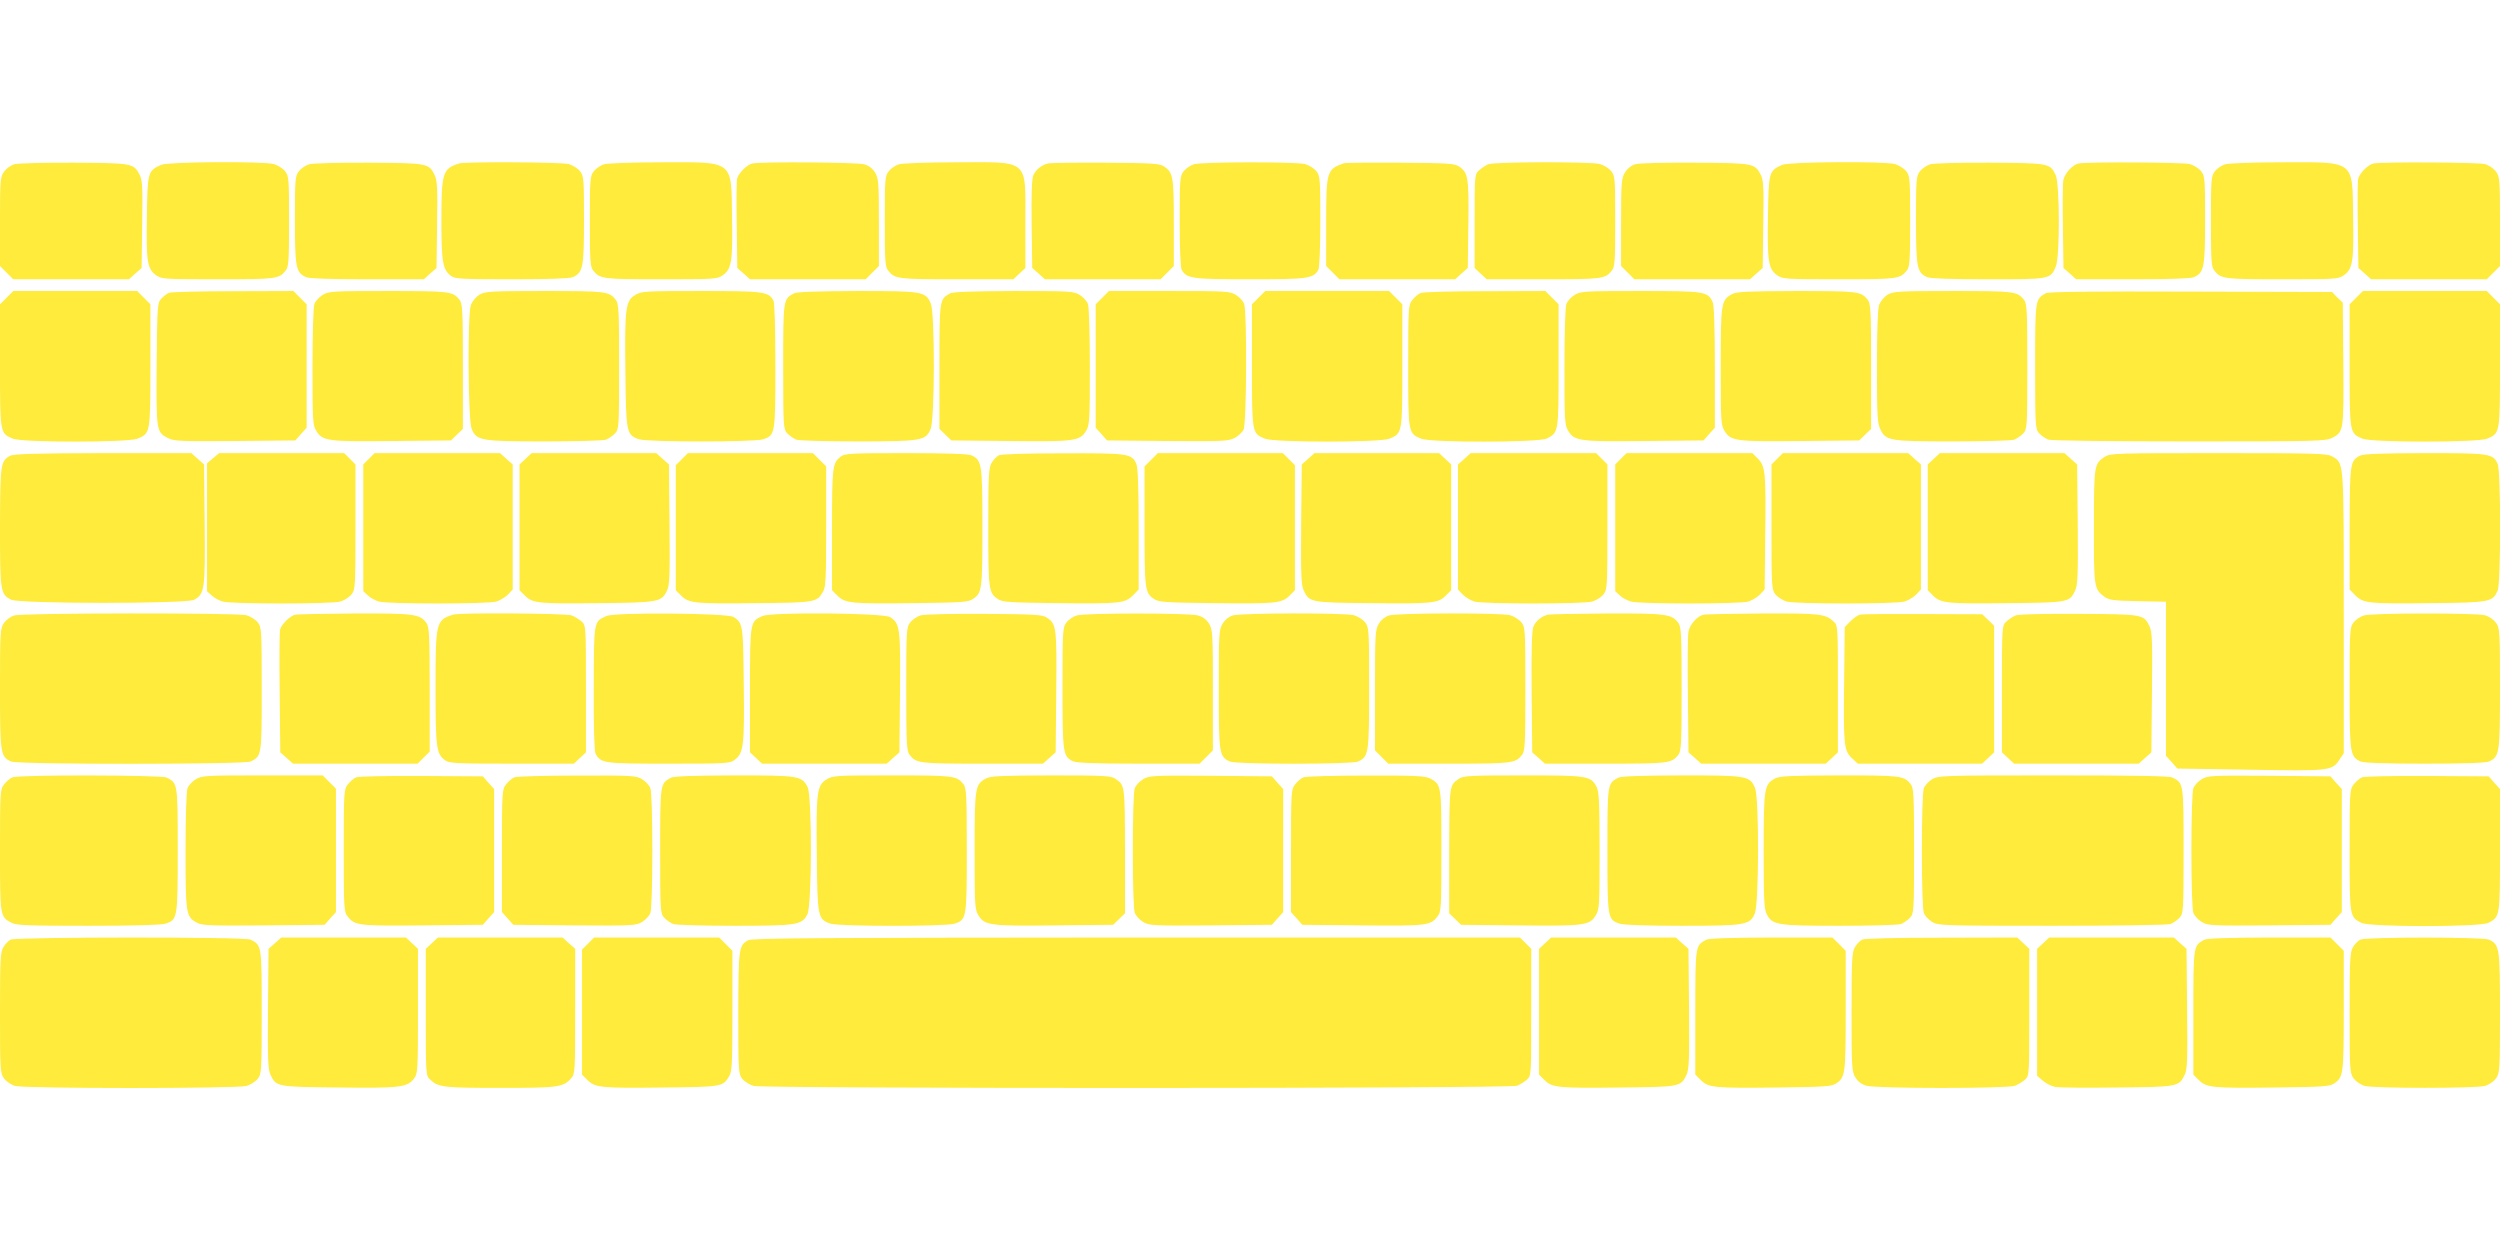 <?xml version="1.0" standalone="no"?>
<!DOCTYPE svg PUBLIC "-//W3C//DTD SVG 20010904//EN"
 "http://www.w3.org/TR/2001/REC-SVG-20010904/DTD/svg10.dtd">
<svg version="1.0" xmlns="http://www.w3.org/2000/svg"
 width="1280pt" height="640pt" viewBox="0 0 1280 640"
 preserveAspectRatio="xMidYMid meet">
<g transform="translate(0,640) scale(0.1,-0.1)"
fill="#ffeb3b" stroke="none">
<path d="M73 5559 c-17 -5 -41 -22 -52 -38 -20 -27 -21 -43 -21 -256 l0 -227
34 -34 34 -34 296 0 296 0 32 29 33 29 3 224 c3 190 1 227 -13 253 -31 59 -35
60 -335 62 -151 1 -289 -3 -307 -8z"/>
<path d="M825 5556 c-68 -30 -70 -37 -73 -265 -4 -229 2 -268 47 -300 28 -20
43 -21 316 -21 297 0 314 2 347 44 16 18 18 48 18 252 0 218 -1 233 -20 257
-12 15 -38 31 -58 37 -57 15 -540 12 -577 -4z"/>
<path d="M1583 5559 c-17 -5 -41 -21 -52 -35 -20 -25 -21 -40 -21 -251 0 -244
5 -268 57 -292 15 -7 127 -11 313 -11 l290 0 32 29 33 29 3 221 c3 184 1 225
-12 253 -30 62 -33 63 -336 65 -151 1 -289 -3 -307 -8z"/>
<path d="M2350 5563 c-84 -27 -90 -48 -90 -292 0 -217 7 -253 51 -285 20 -14
61 -16 311 -16 185 0 296 4 311 11 52 24 57 48 57 292 0 211 -1 226 -20 250
-12 15 -38 31 -58 37 -37 10 -532 13 -562 3z"/>
<path d="M3093 5559 c-17 -5 -41 -21 -52 -35 -20 -25 -21 -39 -21 -258 0 -204
2 -234 18 -252 33 -42 50 -44 347 -44 273 0 288 1 316 21 45 32 51 71 47 300
-4 292 12 279 -365 278 -142 0 -272 -5 -290 -10z"/>
<path d="M3853 5563 c-27 -5 -72 -49 -79 -78 -3 -11 -4 -119 -2 -239 l3 -218
33 -29 32 -29 296 0 296 0 34 34 34 34 0 224 c0 203 -2 226 -20 255 -13 21
-31 35 -57 42 -36 10 -521 14 -570 4z"/>
<path d="M4603 5559 c-17 -5 -41 -21 -52 -35 -20 -25 -21 -39 -21 -258 0 -204
2 -234 18 -252 33 -42 50 -44 350 -44 l290 0 31 29 31 29 0 239 c0 323 23 303
-358 302 -141 0 -271 -5 -289 -10z"/>
<path d="M5365 5563 c-34 -9 -63 -33 -75 -62 -7 -19 -10 -98 -8 -250 l3 -223
33 -29 32 -29 296 0 296 0 34 34 34 34 0 221 c0 235 -4 258 -49 288 -23 16
-56 18 -301 20 -151 1 -284 -1 -295 -4z"/>
<path d="M6113 5559 c-17 -5 -41 -21 -52 -35 -20 -25 -21 -40 -21 -256 0 -138
4 -237 10 -249 25 -45 52 -49 350 -49 298 0 325 4 350 49 6 12 10 111 10 249
0 216 -1 231 -20 255 -12 15 -38 31 -58 37 -46 12 -525 12 -569 -1z"/>
<path d="M6880 5564 c-87 -31 -90 -41 -90 -305 l0 -221 34 -34 34 -34 296 0
296 0 32 29 33 29 3 223 c3 240 -1 265 -47 296 -23 16 -55 18 -301 20 -151 1
-282 0 -290 -3z"/>
<path d="M7620 5559 c-14 -6 -35 -20 -47 -31 -23 -21 -23 -26 -23 -261 l0
-239 31 -29 31 -29 290 0 c300 0 317 2 350 44 16 18 18 48 18 252 0 218 -1
233 -20 257 -12 15 -38 31 -58 37 -48 13 -538 12 -572 -1z"/>
<path d="M8372 5559 c-20 -6 -40 -22 -52 -42 -18 -29 -20 -51 -20 -255 l0
-224 34 -34 34 -34 296 0 296 0 32 29 33 29 3 224 c3 190 1 227 -13 253 -31
59 -35 60 -335 62 -156 1 -289 -2 -308 -8z"/>
<path d="M9125 5556 c-68 -30 -70 -37 -73 -265 -4 -229 2 -268 47 -300 28 -20
43 -21 316 -21 297 0 314 2 347 44 16 18 18 48 18 252 0 218 -1 233 -20 257
-12 15 -38 31 -58 37 -57 15 -540 12 -577 -4z"/>
<path d="M9883 5559 c-17 -5 -41 -21 -52 -35 -20 -25 -21 -40 -21 -251 0 -244
5 -268 57 -292 15 -7 126 -11 311 -11 319 0 321 0 348 66 21 50 20 424 -1 468
-29 60 -33 61 -335 63 -151 1 -289 -3 -307 -8z"/>
<path d="M10643 5563 c-32 -6 -72 -51 -79 -87 -3 -18 -4 -126 -2 -240 l3 -208
33 -29 32 -29 290 0 c186 0 298 4 313 11 52 24 57 48 57 292 0 211 -1 226 -20
250 -12 15 -38 31 -58 37 -35 9 -521 12 -569 3z"/>
<path d="M11393 5559 c-17 -5 -41 -21 -52 -35 -20 -25 -21 -39 -21 -258 0
-204 2 -234 18 -252 33 -42 50 -44 347 -44 273 0 288 1 316 21 45 32 51 71 47
300 -4 292 12 279 -365 278 -142 0 -272 -5 -290 -10z"/>
<path d="M12153 5563 c-27 -5 -72 -49 -79 -78 -3 -11 -4 -119 -2 -239 l3 -218
33 -29 32 -29 296 0 296 0 34 34 34 34 0 227 c0 212 -1 229 -20 256 -12 16
-36 33 -58 39 -35 9 -521 12 -569 3z"/>
<path d="M34 4876 l-34 -34 0 -314 c0 -348 0 -346 66 -374 48 -20 590 -20 638
0 66 28 66 26 66 374 l0 314 -34 34 -34 34 -317 0 -317 0 -34 -34z"/>
<path d="M865 4901 c-11 -5 -29 -19 -40 -31 -19 -21 -20 -38 -23 -334 -2 -343
-2 -348 58 -379 32 -16 65 -17 343 -15 l309 3 29 33 29 32 0 316 0 316 -34 34
-34 34 -308 -1 c-170 0 -318 -4 -329 -8z"/>
<path d="M1652 4890 c-18 -11 -37 -32 -42 -46 -6 -14 -10 -153 -10 -322 0
-277 1 -299 20 -329 31 -51 60 -55 392 -51 l297 3 30 29 31 30 0 320 c0 289
-2 323 -18 342 -34 42 -49 44 -364 44 -285 0 -305 -1 -336 -20z"/>
<path d="M2454 4891 c-17 -11 -36 -34 -43 -52 -18 -52 -15 -590 4 -635 25 -60
46 -64 374 -64 159 0 301 4 314 9 14 6 35 20 46 32 20 22 21 32 21 343 0 289
-2 323 -18 342 -34 42 -49 44 -364 44 -280 0 -305 -2 -334 -19z"/>
<path d="M3253 4890 c-50 -30 -55 -64 -51 -388 3 -318 5 -329 70 -351 42 -15
594 -15 636 0 61 21 62 26 62 374 0 198 -4 324 -10 336 -25 46 -50 49 -372 49
-283 0 -305 -1 -335 -20z"/>
<path d="M4065 4898 c-55 -30 -55 -28 -55 -374 0 -311 1 -321 21 -343 11 -12
32 -26 46 -32 13 -5 155 -9 314 -9 328 0 349 4 374 64 21 51 22 590 1 641 -27
63 -40 65 -378 65 -201 -1 -310 -4 -323 -12z"/>
<path d="M4865 4898 c-55 -30 -55 -28 -55 -374 l0 -320 31 -30 30 -29 297 -3
c332 -4 361 0 392 51 19 30 20 52 20 329 0 169 -4 308 -10 322 -5 14 -24 35
-42 46 -31 19 -51 20 -338 20 -203 -1 -312 -4 -325 -12z"/>
<path d="M5644 4876 l-34 -34 0 -316 0 -316 29 -32 29 -33 309 -3 c278 -2 311
-1 343 15 19 10 40 29 47 43 16 31 18 605 3 644 -5 14 -24 35 -42 46 -31 19
-51 20 -341 20 l-309 0 -34 -34z"/>
<path d="M6444 4876 l-34 -34 0 -314 c0 -348 0 -346 66 -374 48 -20 590 -20
638 0 66 28 66 26 66 374 l0 314 -34 34 -34 34 -317 0 -317 0 -34 -34z"/>
<path d="M7274 4900 c-12 -4 -31 -21 -43 -36 -20 -26 -21 -35 -21 -338 0 -346
0 -344 66 -372 50 -21 603 -20 644 1 60 31 60 30 60 373 l0 314 -34 34 -34 34
-308 -1 c-170 0 -319 -4 -330 -9z"/>
<path d="M8062 4890 c-18 -11 -37 -32 -42 -46 -6 -14 -10 -153 -10 -322 0
-277 1 -299 20 -329 31 -51 60 -55 393 -51 l299 3 29 33 29 32 0 310 c0 201
-4 317 -11 333 -25 55 -41 57 -371 57 -285 0 -305 -1 -336 -20z"/>
<path d="M8868 4894 c-56 -30 -58 -46 -58 -371 0 -278 1 -300 20 -330 31 -51
60 -55 392 -51 l297 3 30 29 31 30 0 320 c0 289 -2 323 -18 342 -34 42 -49 44
-364 44 -248 -1 -308 -3 -330 -16z"/>
<path d="M9664 4891 c-17 -11 -36 -34 -43 -52 -7 -21 -11 -131 -11 -316 0
-246 2 -290 17 -320 28 -60 46 -63 372 -63 159 0 301 4 314 9 14 6 35 20 46
32 20 22 21 32 21 343 0 289 -2 323 -18 342 -34 42 -49 44 -364 44 -280 0
-305 -2 -334 -19z"/>
<path d="M10475 4899 c-55 -31 -55 -29 -55 -375 0 -311 1 -321 21 -343 11 -12
32 -26 46 -32 14 -5 311 -9 721 -9 644 0 700 1 732 18 60 30 60 35 58 379 l-3
313 -28 27 -27 28 -723 2 c-515 2 -728 -1 -742 -8z"/>
<path d="M12064 4876 l-34 -34 0 -314 c0 -348 0 -346 66 -374 48 -20 590 -20
638 0 66 28 66 26 66 374 l0 314 -34 34 -34 34 -317 0 -317 0 -34 -34z"/>
<path d="M51 4066 c-48 -27 -50 -40 -51 -364 0 -330 2 -344 56 -372 39 -22
898 -22 937 -1 55 29 58 52 55 387 l-3 306 -33 29 -32 29 -453 0 c-356 -1
-457 -4 -476 -14z"/>
<path d="M1091 4054 l-31 -26 0 -327 0 -328 23 -21 c13 -13 39 -27 58 -32 45
-13 554 -13 601 0 20 6 46 22 58 37 19 25 20 38 20 345 l0 320 -29 29 -29 29
-320 0 -320 0 -31 -26z"/>
<path d="M1889 4051 l-29 -29 0 -324 0 -325 23 -21 c13 -13 39 -27 58 -32 44
-13 554 -13 600 0 19 6 46 22 60 36 l24 26 0 320 0 320 -33 29 -32 29 -321 0
-321 0 -29 -29z"/>
<path d="M2691 4051 l-31 -29 0 -322 0 -322 28 -28 c39 -39 71 -42 387 -38
298 3 312 6 340 64 14 29 15 77 13 340 l-3 306 -33 29 -32 29 -319 0 -319 0
-31 -29z"/>
<path d="M3491 4049 l-31 -31 0 -320 0 -320 28 -28 c39 -39 71 -42 392 -38
297 3 302 4 334 59 14 23 16 69 16 334 l0 307 -34 34 -34 34 -320 0 -320 0
-31 -31z"/>
<path d="M4304 4062 c-42 -34 -44 -49 -44 -372 l0 -312 28 -28 c39 -39 71 -42
392 -38 243 3 278 5 301 21 47 31 49 48 49 368 0 327 -3 343 -57 368 -16 7
-132 11 -336 11 -281 0 -314 -2 -333 -18z"/>
<path d="M5114 4069 c-11 -6 -28 -23 -37 -39 -15 -25 -17 -66 -17 -329 0 -320
2 -337 49 -368 23 -16 58 -18 301 -21 324 -4 349 -1 390 39 l30 31 0 308 c0
218 -4 317 -12 335 -24 53 -41 55 -375 54 -185 0 -316 -4 -329 -10z"/>
<path d="M5894 4046 l-34 -34 0 -306 c0 -325 2 -342 49 -373 23 -16 58 -18
301 -21 321 -4 353 -1 392 38 l28 28 0 320 0 320 -31 31 -31 31 -320 0 -320 0
-34 -34z"/>
<path d="M6698 4051 l-33 -29 -3 -306 c-2 -259 0 -311 13 -339 29 -61 33 -62
335 -65 321 -4 353 -1 392 38 l28 28 0 322 0 322 -31 29 -31 29 -319 0 -319 0
-32 -29z"/>
<path d="M7498 4051 l-33 -29 0 -320 0 -320 24 -26 c14 -14 41 -30 60 -36 48
-13 555 -13 603 0 20 6 46 22 58 37 19 25 20 38 20 345 l0 320 -29 29 -29 29
-321 0 -321 0 -32 -29z"/>
<path d="M8299 4051 l-29 -29 0 -324 0 -325 23 -21 c13 -13 39 -27 58 -32 44
-13 554 -13 600 0 19 6 46 22 60 36 l24 26 3 276 c4 323 1 355 -38 394 l-28
28 -322 0 -322 0 -29 -29z"/>
<path d="M9099 4051 l-29 -29 0 -320 c0 -307 1 -320 20 -345 12 -15 38 -31 58
-37 48 -13 555 -13 603 0 19 6 46 22 60 36 l24 26 0 320 0 320 -33 29 -32 29
-321 0 -321 0 -29 -29z"/>
<path d="M9901 4051 l-31 -29 0 -322 0 -322 28 -28 c39 -39 71 -42 392 -38
302 3 306 4 335 65 13 28 15 80 13 339 l-3 306 -33 29 -32 29 -319 0 -319 0
-31 -29z"/>
<path d="M10776 4061 c-54 -36 -55 -42 -55 -356 -1 -312 1 -321 52 -359 25
-19 45 -21 173 -24 l144 -3 0 -395 0 -394 29 -32 29 -33 369 -6 c408 -7 423
-6 460 50 l23 34 0 719 c0 789 2 765 -59 801 -26 15 -79 17 -583 17 -530 0
-554 -1 -582 -19z"/>
<path d="M12081 4066 c-49 -27 -50 -40 -51 -373 l0 -311 30 -31 c41 -40 66
-43 390 -39 300 3 312 6 338 64 17 36 17 613 0 649 -24 53 -41 55 -375 55
-236 -1 -314 -4 -332 -14z"/>
<path d="M73 3249 c-17 -5 -41 -22 -52 -38 -20 -28 -21 -42 -21 -336 0 -333 2
-349 57 -374 34 -16 1196 -15 1226 0 57 29 57 27 57 370 0 304 -1 317 -20 342
-12 15 -38 31 -58 37 -47 13 -1144 12 -1189 -1z"/>
<path d="M1513 3253 c-27 -5 -72 -49 -79 -77 -3 -12 -4 -157 -2 -324 l3 -304
33 -29 32 -29 319 0 319 0 31 31 31 31 0 317 c0 276 -2 319 -16 340 -33 47
-62 51 -366 50 -156 -1 -293 -4 -305 -6z"/>
<path d="M2320 3253 c-88 -28 -90 -38 -90 -377 0 -307 4 -337 51 -370 21 -14
64 -16 340 -16 l317 0 31 29 31 29 0 324 c0 324 0 325 -22 346 -13 11 -36 25
-51 31 -28 11 -576 15 -607 4z"/>
<path d="M3105 3246 c-66 -30 -64 -20 -65 -369 -1 -195 3 -324 9 -335 27 -50
39 -52 374 -52 302 0 315 1 340 21 44 34 49 71 45 384 -3 307 -4 314 -52 346
-31 20 -607 25 -651 5z"/>
<path d="M3904 3246 c-64 -29 -64 -27 -64 -379 l0 -319 31 -29 31 -29 319 0
319 0 32 29 33 29 3 306 c3 330 0 353 -50 386 -33 22 -607 27 -654 6z"/>
<path d="M4713 3249 c-17 -5 -41 -21 -52 -35 -20 -26 -21 -38 -21 -343 0 -284
2 -318 18 -337 34 -42 49 -44 371 -44 l311 0 32 29 33 29 3 308 c3 330 1 349
-47 381 -23 16 -55 18 -321 20 -163 1 -309 -2 -327 -8z"/>
<path d="M5513 3249 c-17 -5 -41 -21 -52 -35 -20 -26 -21 -39 -21 -336 0 -335
2 -352 55 -376 18 -8 117 -12 336 -12 l311 0 34 34 34 34 0 309 c0 287 -1 310
-20 340 -13 21 -31 35 -57 42 -47 13 -575 13 -620 0z"/>
<path d="M6312 3249 c-20 -6 -40 -22 -52 -42 -19 -30 -20 -52 -20 -335 0 -330
2 -346 57 -371 33 -15 623 -15 656 0 55 25 57 40 57 377 0 296 -1 310 -20 335
-12 15 -38 31 -58 37 -47 13 -575 12 -620 -1z"/>
<path d="M7112 3249 c-20 -6 -40 -22 -52 -42 -19 -30 -20 -52 -20 -340 l0
-309 34 -34 34 -34 312 0 c323 0 338 2 372 44 16 19 18 53 18 337 0 304 -1
317 -20 342 -12 15 -38 31 -58 37 -47 13 -575 12 -620 -1z"/>
<path d="M7925 3253 c-33 -9 -63 -33 -74 -62 -8 -19 -11 -121 -9 -335 l3 -308
33 -29 32 -29 311 0 c322 0 337 2 371 44 16 19 18 53 18 336 0 276 -2 318 -16
339 -33 47 -62 51 -366 50 -156 -1 -292 -4 -303 -6z"/>
<path d="M8723 3253 c-31 -6 -72 -50 -78 -87 -4 -17 -5 -163 -3 -324 l3 -294
33 -29 32 -29 319 0 319 0 31 29 31 29 0 324 c0 324 0 325 -22 346 -43 39 -69
42 -361 41 -155 -1 -292 -4 -304 -6z"/>
<path d="M9524 3253 c-12 -2 -34 -18 -50 -34 l-29 -30 -3 -277 c-4 -328 -1
-355 40 -394 l30 -28 318 0 318 0 31 29 31 29 0 324 0 324 -31 30 -30 29 -302
1 c-166 1 -312 0 -323 -3z"/>
<path d="M10320 3249 c-14 -6 -35 -20 -47 -31 -23 -21 -23 -22 -23 -346 l0
-324 31 -29 31 -29 319 0 319 0 32 29 33 29 3 306 c3 260 1 311 -12 338 -30
63 -31 63 -361 65 -187 1 -309 -2 -325 -8z"/>
<path d="M12103 3249 c-17 -5 -41 -21 -52 -35 -20 -26 -21 -39 -21 -336 0
-337 2 -352 57 -377 16 -7 131 -11 328 -11 197 0 312 4 328 11 55 25 57 41 57
374 0 293 -1 308 -20 336 -12 16 -36 33 -58 39 -46 12 -574 12 -619 -1z"/>
<path d="M64 2420 c-12 -4 -31 -21 -43 -36 -20 -26 -21 -35 -21 -338 0 -341 0
-340 60 -371 24 -13 90 -15 393 -15 234 0 375 4 395 11 61 21 62 26 62 376 0
345 0 343 -57 372 -26 13 -756 15 -789 1z"/>
<path d="M1002 2410 c-18 -11 -37 -32 -42 -46 -6 -14 -10 -153 -10 -320 0
-325 2 -339 60 -369 26 -14 76 -15 341 -13 l311 3 29 33 29 32 0 316 0 316
-34 34 -34 34 -308 0 c-291 0 -311 -1 -342 -20z"/>
<path d="M1824 2420 c-12 -4 -31 -21 -43 -36 -20 -26 -21 -35 -21 -339 0 -295
1 -314 20 -337 36 -47 55 -49 384 -46 l308 3 29 33 29 32 0 315 0 315 -29 32
-29 33 -314 2 c-172 1 -323 -2 -334 -7z"/>
<path d="M2634 2420 c-12 -4 -31 -21 -43 -36 -20 -26 -21 -35 -21 -340 l0
-314 29 -32 29 -33 314 -3 c299 -2 314 -1 346 18 18 11 37 32 42 46 6 14 10
152 10 319 0 167 -4 305 -10 319 -5 14 -24 35 -42 46 -31 19 -50 20 -333 19
-165 0 -310 -4 -321 -9z"/>
<path d="M3435 2418 c-55 -30 -55 -28 -55 -374 0 -311 1 -321 21 -343 11 -12
32 -26 46 -32 13 -5 155 -9 314 -9 320 0 345 4 373 59 23 44 24 607 1 651 -30
58 -44 60 -377 60 -201 -1 -310 -4 -323 -12z"/>
<path d="M4233 2410 c-50 -30 -55 -64 -51 -388 3 -318 5 -329 70 -351 42 -15
594 -15 636 0 61 21 62 26 62 376 0 286 -2 320 -18 339 -34 42 -49 44 -364 44
-283 0 -305 -1 -335 -20z"/>
<path d="M5048 2414 c-56 -30 -58 -46 -58 -371 0 -278 1 -300 20 -330 31 -51
60 -55 392 -51 l297 3 30 29 31 30 0 320 c-1 340 0 335 -50 369 -22 15 -58 17
-330 17 -250 -1 -310 -3 -332 -16z"/>
<path d="M5852 2410 c-18 -11 -37 -32 -42 -46 -6 -14 -10 -152 -10 -319 0
-167 4 -305 10 -319 5 -14 24 -35 42 -46 32 -19 47 -20 346 -18 l314 3 29 33
29 32 0 315 0 315 -29 32 -29 33 -314 3 c-299 2 -314 1 -346 -18z"/>
<path d="M6674 2420 c-12 -4 -31 -21 -43 -36 -20 -26 -21 -35 -21 -340 l0
-314 29 -32 29 -33 308 -3 c329 -3 348 -1 384 46 19 23 20 42 20 336 0 341 0
340 -60 371 -24 12 -81 15 -327 14 -164 0 -308 -4 -319 -9z"/>
<path d="M7470 2413 c-50 -34 -49 -29 -50 -369 l0 -320 31 -30 30 -29 297 -3
c332 -4 361 0 392 51 19 30 20 52 20 330 0 247 -3 303 -15 327 -30 58 -44 60
-377 60 -270 0 -306 -2 -328 -17z"/>
<path d="M8285 2418 c-55 -30 -55 -28 -55 -371 0 -350 1 -355 62 -376 19 -7
140 -11 320 -11 327 0 348 4 373 64 21 51 22 590 1 641 -27 63 -40 65 -378 65
-201 -1 -310 -4 -323 -12z"/>
<path d="M9088 2414 c-55 -30 -58 -46 -58 -369 0 -249 2 -301 16 -326 28 -55
53 -59 373 -59 159 0 301 4 314 9 14 6 35 20 46 32 20 22 21 32 21 343 0 289
-2 323 -18 342 -34 42 -49 44 -364 44 -248 -1 -308 -3 -330 -16z"/>
<path d="M9892 2410 c-18 -11 -37 -32 -42 -46 -6 -14 -10 -152 -10 -319 0
-167 4 -305 10 -319 5 -14 24 -35 42 -46 32 -19 51 -20 615 -20 338 0 592 4
606 9 14 6 35 20 46 32 20 22 21 32 21 343 0 348 0 346 -57 375 -15 8 -196 11
-610 11 -570 0 -589 -1 -621 -20z"/>
<path d="M11272 2410 c-18 -11 -37 -32 -42 -46 -6 -14 -10 -152 -10 -319 0
-167 4 -305 10 -319 5 -14 24 -35 42 -46 32 -19 47 -20 346 -18 l314 3 29 33
29 32 0 315 0 315 -29 32 -29 33 -314 3 c-299 2 -314 1 -346 -18z"/>
<path d="M12094 2420 c-12 -4 -31 -21 -43 -36 -20 -26 -21 -35 -21 -338 0
-341 0 -340 60 -371 43 -22 607 -22 650 0 60 31 60 30 60 372 l0 313 -29 32
-29 33 -314 2 c-172 1 -323 -2 -334 -7z"/>
<path d="M54 1589 c-11 -6 -28 -23 -37 -39 -15 -25 -17 -66 -17 -335 0 -293 1
-308 20 -336 12 -16 36 -33 58 -39 50 -14 1134 -14 1184 0 20 6 46 22 58 37
19 25 20 38 20 342 0 343 0 341 -57 370 -29 15 -1198 14 -1229 0z"/>
<path d="M1408 1571 l-33 -29 -3 -306 c-2 -259 0 -311 13 -339 29 -61 31 -62
350 -65 313 -4 350 1 384 45 20 25 21 38 21 345 l0 320 -31 29 -31 29 -319 0
-319 0 -32 -29z"/>
<path d="M2211 1571 l-31 -29 0 -324 c0 -324 0 -325 23 -346 41 -39 69 -42
358 -42 298 0 323 3 364 50 19 21 20 36 20 342 l0 320 -33 29 -32 29 -319 0
-319 0 -31 -29z"/>
<path d="M3011 1569 l-31 -31 0 -320 0 -320 28 -28 c39 -39 71 -42 392 -38
297 3 302 4 334 59 14 23 16 69 16 334 l0 307 -34 34 -34 34 -320 0 -320 0
-31 -31z"/>
<path d="M3831 1586 c-49 -27 -50 -40 -51 -372 0 -299 1 -312 20 -337 12 -15
38 -31 58 -37 53 -14 3870 -14 3909 1 15 6 38 20 51 31 22 21 22 22 22 346 l0
324 -29 29 -29 29 -1964 0 c-1610 -1 -1967 -3 -1987 -14z"/>
<path d="M7911 1571 l-31 -29 0 -322 0 -322 28 -28 c39 -39 71 -42 392 -38
302 3 306 4 335 65 13 28 15 80 13 339 l-3 306 -33 29 -32 29 -319 0 -319 0
-31 -29z"/>
<path d="M8735 1588 c-55 -30 -55 -28 -55 -371 l0 -319 28 -28 c39 -39 71 -42
392 -38 243 3 278 5 301 21 47 31 49 48 49 373 l0 306 -34 34 -34 34 -313 0
c-209 -1 -321 -4 -334 -12z"/>
<path d="M9534 1589 c-11 -6 -28 -23 -37 -39 -15 -25 -17 -66 -17 -332 0 -282
1 -305 20 -335 13 -21 31 -35 57 -42 52 -15 722 -15 760 0 15 6 38 20 51 31
22 21 22 22 22 346 l0 324 -31 29 -31 29 -387 -1 c-238 0 -394 -4 -407 -10z"/>
<path d="M10461 1571 l-31 -29 0 -325 0 -325 30 -26 c17 -14 45 -28 63 -31 18
-4 160 -5 317 -3 313 3 316 4 346 66 13 27 15 78 12 338 l-3 306 -33 29 -32
29 -319 0 -319 0 -31 -29z"/>
<path d="M11285 1588 c-55 -30 -55 -28 -55 -371 l0 -319 28 -28 c39 -39 71
-42 392 -38 243 3 278 5 301 21 47 31 49 48 49 373 l0 306 -34 34 -34 34 -313
0 c-209 -1 -321 -4 -334 -12z"/>
<path d="M12084 1589 c-11 -6 -28 -23 -37 -39 -15 -25 -17 -66 -17 -335 0
-293 1 -308 20 -336 12 -16 36 -33 58 -39 49 -13 565 -13 614 0 22 6 46 23 58
39 19 28 20 43 20 336 0 333 -2 349 -57 374 -31 14 -629 14 -659 0z"/>
</g>
</svg>
